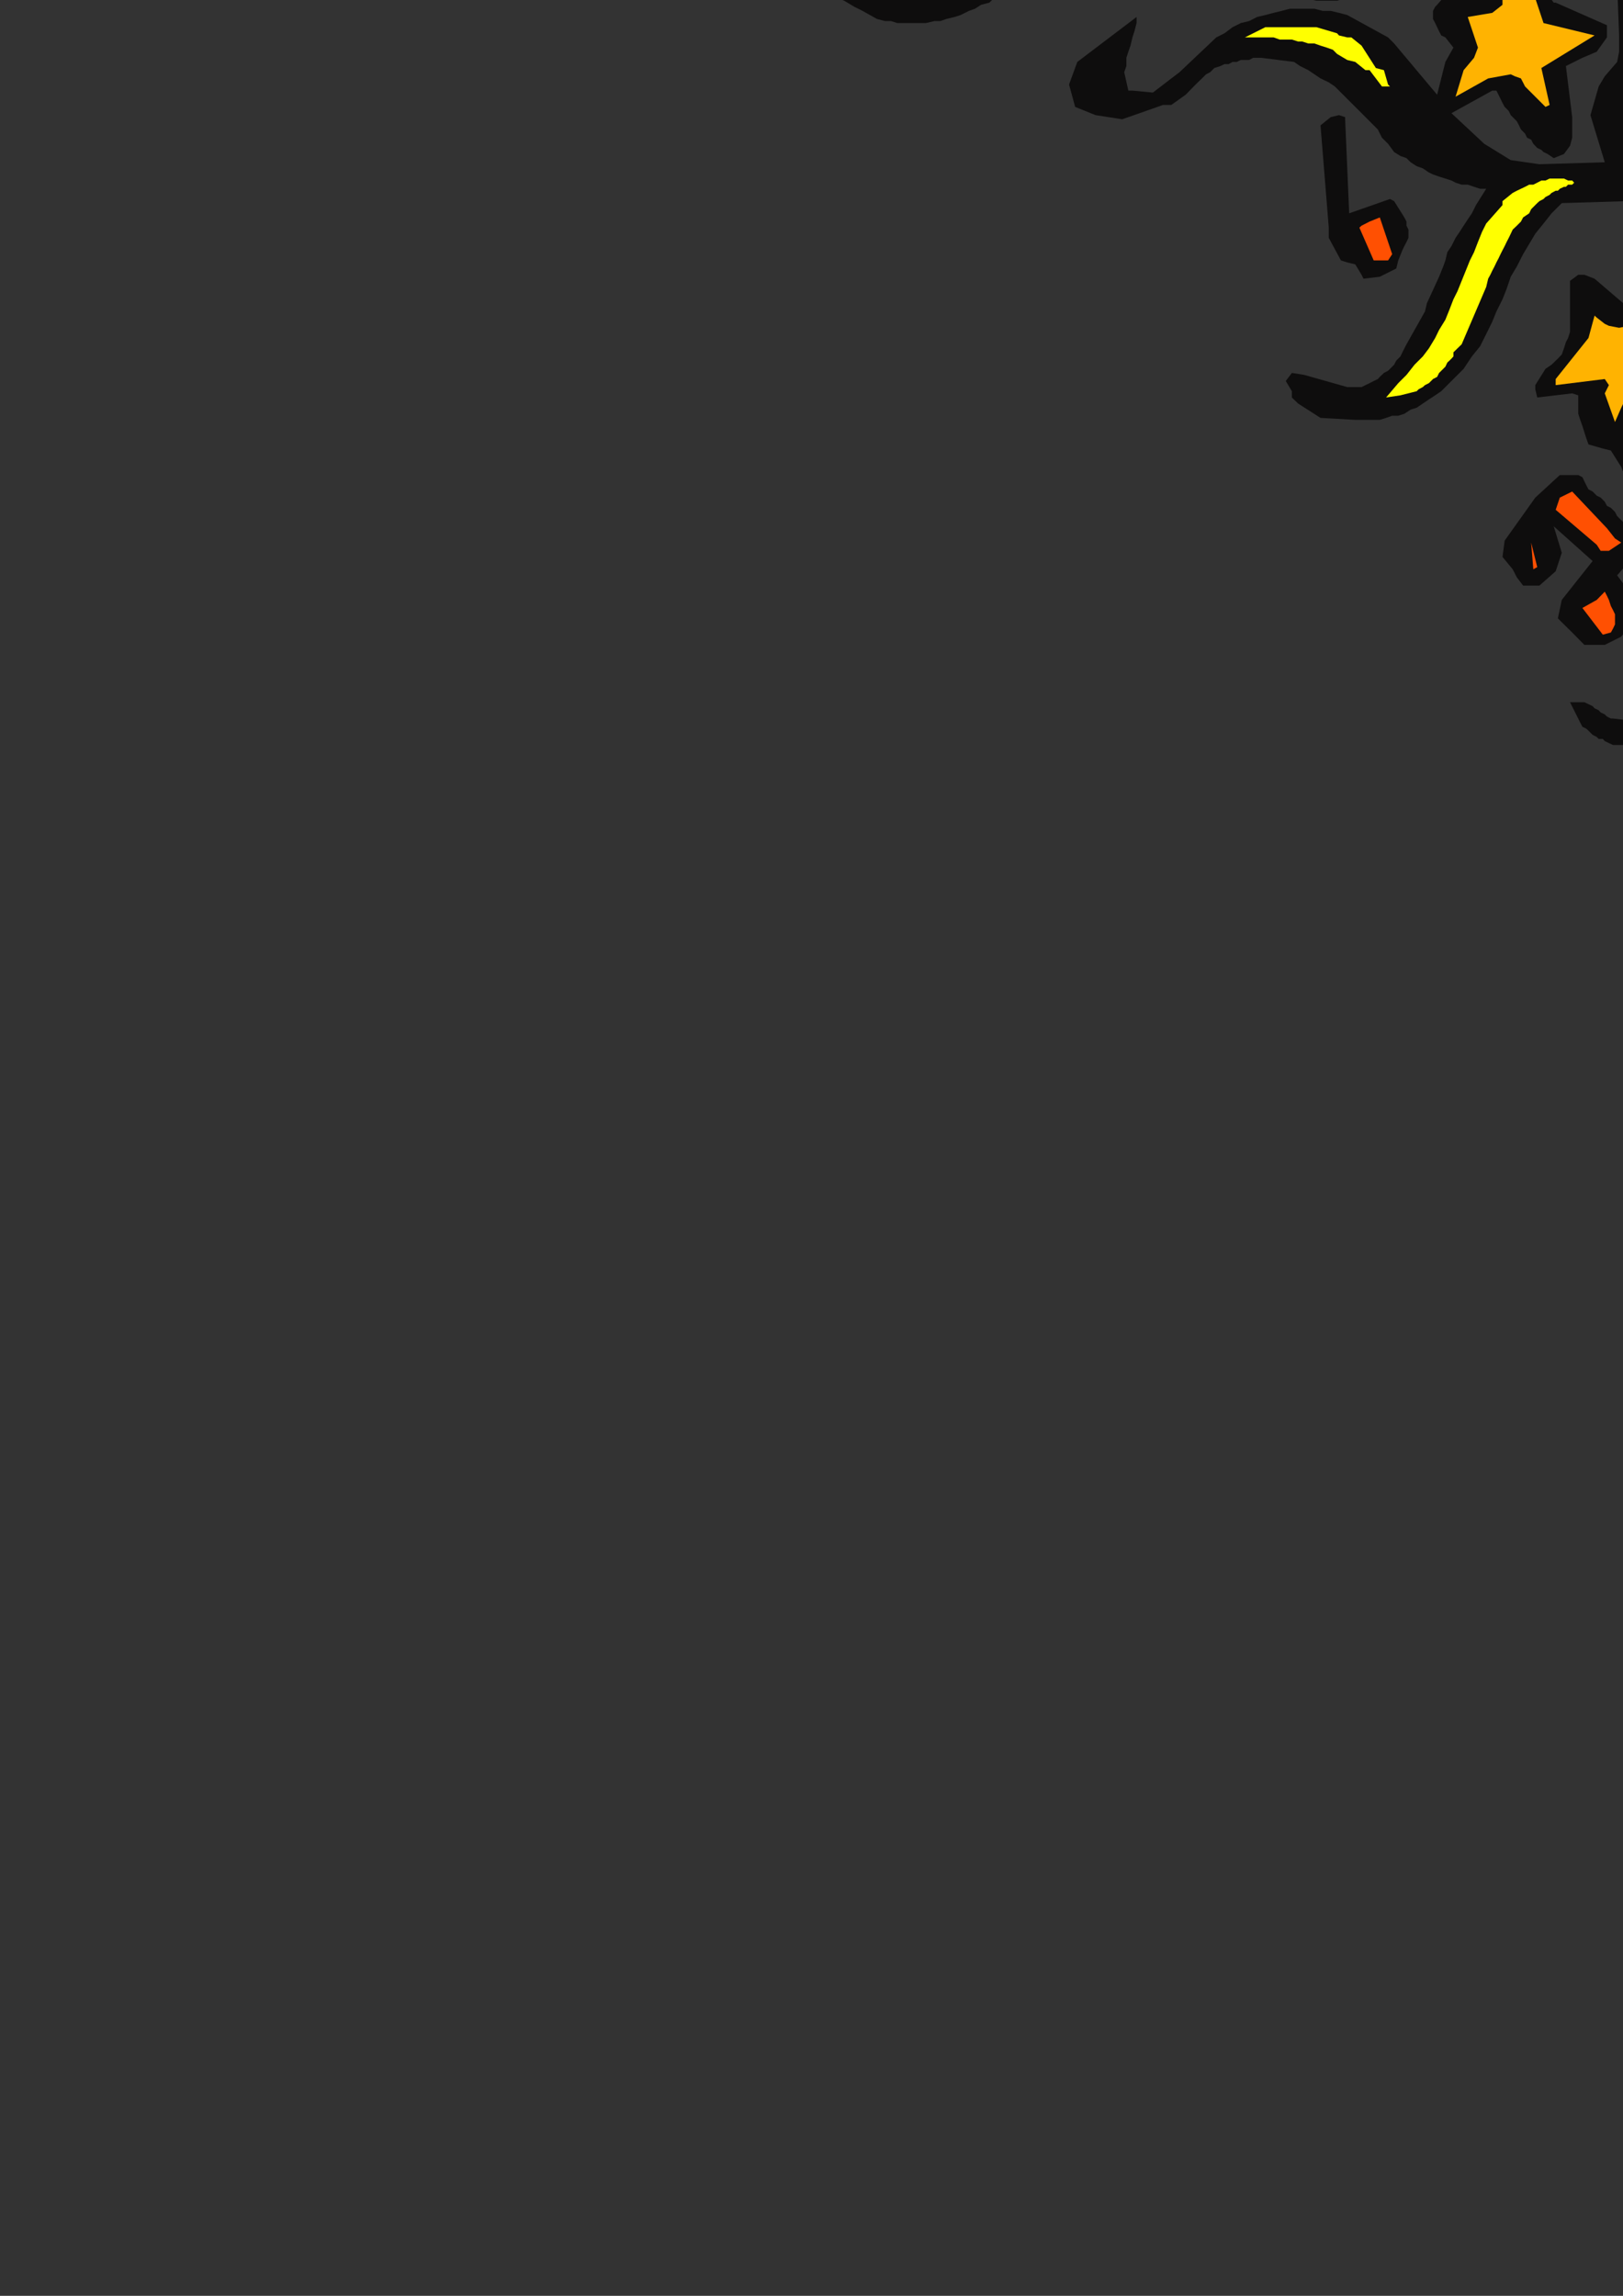 <?xml version="1.0" encoding="utf-8"?>
<!-- Created by UniConvertor 2.0rc4 (https://sk1project.net/) -->
<svg xmlns="http://www.w3.org/2000/svg" height="841.89pt" viewBox="0 0 595.276 841.89" width="595.276pt" version="1.1" xmlns:xlink="http://www.w3.org/1999/xlink" id="a4dac570-f60d-11ea-9846-dcc15c148e23">

<rect x="0" y="0" width="595.276" height="841.89" fill="#333333" stroke="none"/>

<g>
	<g>
		<path style="fill:#0e0d0d;" d="M 705.59,420.945 L 711.638,413.457 714.59,407.481 715.382,404.457 717.614,393.945 716.822,390.993 716.822,387.969 716.102,384.945 716.102,381.993 715.382,379.761 714.59,376.737 713.87,373.713 713.078,370.761 712.358,368.457 711.638,365.505 710.126,362.481 709.334,359.457 707.822,356.505 706.382,354.201 704.87,351.249 703.358,348.225 703.358,341.457 702.638,335.481 701.846,329.505 701.846,322.737 701.846,316.761 701.126,310.713 701.846,303.945 702.638,297.969 705.59,288.249 708.614,279.249 709.334,276.225 713.078,268.737 713.87,265.713 716.102,261.249 722.078,247.713 723.59,244.761 726.614,237.201 728.126,230.505 728.846,223.737 729.638,216.969 729.638,210.201 728.846,203.505 728.126,196.737 727.334,189.969 727.334,186.225 729.638,173.481 733.382,164.481 733.382,161.457 739.358,150.225 739.358,146.481 740.078,142.737 740.078,138.993 740.078,134.457 739.358,130.713 738.638,126.969 737.126,122.505 734.822,118.761 731.87,114.225 733.382,111.993 735.614,108.969 737.126,105.945 738.638,102.993 740.078,99.969 741.59,97.737 743.102,94.713 743.822,91.761 745.334,86.505 746.846,81.249 747.638,75.993 747.638,70.737 747.638,65.481 746.846,60.225 746.126,54.969 745.334,50.505 749.078,46.761 750.59,42.945 751.382,39.993 751.382,36.969 752.102,34.737 752.102,31.713 752.102,29.481 751.382,26.457 750.59,24.225 750.59,21.201 749.078,18.969 748.358,15.225 737.846,-2.775 734.102,-5.799 721.358,-15.519 711.638,-20.775 708.614,-22.287 701.846,-24.519 697.382,-26.031 698.822,-26.751 700.334,-26.751 701.846,-26.751 704.078,-26.751 705.59,-27.543 707.102,-27.543 708.614,-28.263 710.126,-28.263 711.638,-29.055 713.078,-29.775 714.59,-30.495 716.102,-31.287 717.614,-32.007 719.126,-33.519 720.638,-34.239 722.078,-35.751 723.59,-41.799 725.102,-45.543 722.078,-44.751 720.638,-41.799 715.382,-39.495 713.078,-40.287 689.822,-49.287 686.87,-50.799 684.638,-52.239 683.126,-53.751 680.822,-55.263 679.382,-56.775 677.87,-58.287 675.638,-59.799 674.126,-61.239 672.614,-62.751 670.382,-64.263 668.87,-65.775 667.358,-67.287 665.846,-68.799 664.334,-71.031 662.822,-72.543 662.102,-74.055 660.59,-75.495 659.87,-86.799 661.382,-90.543 662.102,-92.055 662.102,-93.495 677.078,-96.519 683.846,-97.239 685.358,-96.519 687.59,-92.775 691.334,-90.543 695.078,-89.751 699.614,-86.007 701.846,-83.775 713.078,-72.543 718.334,-68.007 722.078,-57.495 724.382,-53.751 724.382,-47.775 727.334,-49.287 728.846,-56.775 728.126,-57.495 728.126,-60.519 727.334,-64.263 725.822,-67.287 725.102,-70.239 723.59,-73.263 721.358,-76.287 719.126,-79.239 716.102,-82.263 713.87,-87.519 712.358,-89.031 710.846,-89.751 709.334,-91.263 707.102,-92.775 705.59,-93.495 704.078,-94.287 702.638,-95.799 701.126,-96.519 699.614,-97.239 698.102,-98.031 696.59,-98.751 695.078,-98.751 693.638,-99.543 691.334,-100.263 689.822,-100.263 688.382,-101.055 686.87,-101.055 685.358,-101.775 683.846,-101.775 682.334,-101.775 680.822,-101.775 679.382,-101.775 677.87,-101.775 676.358,-101.775 674.846,-101.775 672.614,-101.775 671.102,-101.775 669.59,-101.775 668.078,-101.055 666.638,-101.055 665.126,-101.055 663.614,-100.263 651.59,-93.495 650.87,-89.751 644.102,-82.263 641.078,-71.751 638.126,-68.799 616.382,-68.007 612.638,-65.775 613.358,-62.751 635.102,-59.799 632.078,-35.751 627.614,-39.495 608.102,-58.287 607.382,-62.031 607.382,-65.055 608.102,-67.287 609.614,-70.239 611.126,-73.263 612.638,-76.287 614.078,-78.519 615.59,-81.543 616.382,-84.495 618.614,-92.055 616.382,-97.239 615.59,-98.751 609.614,-100.263 609.614,-101.055 608.102,-97.239 594.638,-81.543 596.078,-92.775 591.614,-89.751 588.59,-81.543 588.59,-70.239 585.638,-74.775 584.846,-78.519 582.614,-96.519 584.846,-99.543 590.822,-104.007 591.614,-107.031 594.638,-112.287 594.638,-113.007 599.102,-114.519 599.822,-109.263 600.614,-104.799 602.846,-104.799 603.638,-102.495 605.078,-102.495 610.334,-103.287 605.078,-113.799 605.078,-116.751 603.638,-119.775 601.334,-119.775 599.822,-119.055 597.59,-121.287 599.822,-123.519 596.87,-124.239 592.334,-122.799 591.614,-121.287 590.822,-121.287 587.87,-116.751 588.59,-116.031 586.358,-115.239 585.638,-114.519 586.358,-110.775 584.846,-106.239 582.614,-101.775 572.822,-95.007 572.822,-92.055 572.822,-88.239 573.614,-85.287 574.334,-82.263 575.126,-79.239 575.126,-75.495 575.126,-72.543 573.614,-69.519 545.102,-67.287 538.334,-67.287 535.382,-66.495 526.382,-67.287 456.614,-76.287 450.638,-78.519 446.102,-83.055 447.614,-85.287 453.59,-89.031 459.638,-89.031 465.614,-90.543 473.102,-97.239 476.846,-102.495 478.358,-104.799 478.358,-107.031 477.638,-112.287 475.334,-119.775 474.614,-121.287 468.638,-128.775 454.382,-134.031 453.59,-134.751 450.638,-137.775 450.638,-140.007 452.87,-142.239 452.87,-145.263 450.638,-148.287 445.382,-148.287 443.87,-145.263 439.334,-143.751 439.334,-142.239 439.334,-137.775 439.334,-134.751 441.638,-130.287 449.846,-129.495 457.334,-127.263 458.846,-127.263 461.87,-125.031 464.102,-121.287 467.126,-116.031 467.846,-109.263 466.334,-106.239 459.638,-99.543 456.614,-98.751 459.638,-104.799 458.126,-105.519 450.638,-99.543 433.358,-94.287 431.846,-93.495 430.334,-93.495 428.822,-92.775 428.102,-91.263 426.59,-90.543 425.078,-89.751 423.638,-89.031 422.126,-87.519 420.614,-86.007 419.822,-85.287 418.382,-83.775 417.59,-82.263 416.078,-81.543 415.358,-80.031 414.638,-78.519 413.846,-77.007 413.126,-74.055 412.334,-71.031 412.334,-68.799 411.614,-65.775 411.614,-63.543 412.334,-60.519 413.126,-58.287 413.846,-55.263 385.334,-46.263 371.87,-38.775 360.638,-30.495 352.358,-24.519 332.126,-11.775 318.59,-12.495 317.87,-13.287 316.358,-14.007 314.126,-17.031 312.614,-26.031 320.102,-34.239 328.382,-35.751 330.614,-32.799 333.638,-24.519 335.87,-26.031 335.078,-35.751 332.126,-39.495 329.822,-41.007 325.358,-41.799 320.102,-41.799 307.358,-35.031 302.102,-27.543 299.87,-20.055 297.638,-15.519 299.078,-8.031 299.87,-5.007 302.102,-2.775 305.126,-1.263 305.846,-1.263 309.59,0.249 313.334,2.481 316.358,3.993 321.614,6.945 324.638,7.737 326.87,7.737 329.102,8.457 332.126,8.457 334.358,8.457 337.382,8.457 339.614,8.457 342.638,7.737 344.87,7.737 347.102,6.945 350.126,6.225 352.358,5.505 355.382,3.993 357.614,3.201 359.846,1.761 362.87,0.969 364.382,-0.543 365.822,-1.263 367.334,-2.775 369.638,-3.495 371.078,-5.007 372.59,-5.799 374.102,-7.239 375.614,-8.031 377.126,-9.543 379.358,-10.263 380.87,-11.775 382.382,-12.495 383.822,-14.007 385.334,-14.799 386.846,-15.519 388.358,-17.031 390.59,-17.751 392.102,-18.543 393.614,-20.055 395.126,-20.775 396.638,-21.495 398.078,-22.287 400.382,-23.007 401.822,-23.799 403.334,-24.519 404.846,-24.519 406.358,-25.239 407.87,-26.031 410.102,-26.031 411.614,-26.751 413.126,-26.751 414.638,-26.751 417.59,-27.543 426.59,-27.543 430.334,-28.263 450.638,-16.239 456.614,-12.495 461.078,-9.543 464.822,-6.519 468.638,-4.287 472.382,-2.775 475.334,-1.263 479.078,-0.543 482.822,0.249 486.638,0.249 490.382,0.249 493.334,-0.543 497.078,-1.263 500.822,-2.055 504.638,-3.495 508.382,-5.007 511.334,-6.519 515.078,-8.031 518.822,-9.543 522.638,-11.055 525.59,-13.287 529.334,-14.799 533.078,-17.031 536.822,-18.543 539.846,-20.055 543.59,-21.495 547.334,-23.007 551.078,-23.799 554.822,-24.519 557.846,-25.239 561.59,-25.239 565.334,-25.239 569.078,-24.519 572.822,-23.799 576.638,-23.007 591.614,-16.239 593.126,-11.775 593.126,-5.799 593.846,12.993 593.846,18.969 593.126,22.713 588.59,27.969 586.358,31.713 583.334,42.225 588.59,59.505 564.614,60.225 554.102,58.713 544.382,52.737 532.358,41.505 547.334,33.225 548.846,33.225 550.358,36.249 551.078,37.761 551.87,39.201 553.382,40.713 554.102,42.225 554.822,42.945 556.334,44.457 557.126,45.969 557.846,47.481 559.358,48.993 560.078,50.505 561.59,51.225 562.382,52.737 563.822,54.249 565.334,54.969 566.126,55.761 567.638,56.481 569.87,57.993 573.614,56.481 575.846,53.457 576.638,50.505 576.638,42.945 574.334,24.225 580.382,21.201 585.638,18.969 589.382,13.713 589.382,9.249 570.59,0.969 569.87,0.969 567.638,-2.055 563.102,-18.543 562.382,-18.543 560.87,-17.751 560.078,-17.031 558.638,-16.239 557.846,-16.239 556.334,-15.519 555.614,-14.799 554.102,-13.287 553.382,-12.495 551.87,-11.775 551.078,-11.055 550.358,-9.543 549.638,-8.751 548.846,-7.239 548.126,-6.519 547.334,-5.007 544.382,-2.775 536.102,-5.007 534.59,-6.519 531.638,-3.495 527.102,1.761 526.382,2.481 525.59,3.993 525.59,5.505 525.59,6.945 526.382,8.457 527.102,9.969 527.822,11.481 528.614,12.993 530.126,13.713 533.078,17.457 530.126,22.713 527.102,34.737 511.334,15.945 509.102,13.713 494.126,5.505 491.102,4.713 488.078,3.993 485.126,3.993 482.102,3.201 479.078,3.201 476.126,3.201 473.102,3.201 470.078,3.993 467.126,4.713 464.102,5.505 461.078,6.225 458.126,7.737 455.102,8.457 452.078,9.969 449.126,12.201 446.102,13.713 432.638,26.457 429.614,28.761 422.846,33.945 415.358,33.225 413.846,33.225 412.334,26.457 413.126,24.225 413.126,21.201 413.846,18.969 414.638,16.737 415.358,13.713 416.078,11.481 416.87,8.457 416.87,6.225 395.126,22.713 392.102,30.993 394.334,39.201 401.822,42.225 411.614,43.737 426.59,38.481 429.614,38.481 434.87,34.737 437.822,31.713 439.334,30.201 440.846,28.761 442.358,27.249 443.87,26.457 445.382,24.945 447.614,24.225 449.126,23.505 450.638,23.505 452.078,22.713 453.59,22.713 455.102,21.993 456.614,21.993 458.126,21.993 459.638,21.201 461.078,21.201 462.59,21.201 474.614,22.713 476.846,24.225 479.87,25.737 482.102,27.249 484.334,28.761 487.358,30.201 489.59,31.713 491.822,33.945 494.126,36.249 496.358,38.481 498.59,40.713 500.822,42.945 503.126,45.249 505.358,47.481 506.87,50.505 509.102,52.737 511.334,55.761 513.638,57.201 515.87,57.993 517.382,59.505 519.614,60.945 521.846,61.737 524.078,63.249 525.59,63.969 527.822,64.761 530.126,65.481 532.358,66.201 533.87,66.993 536.102,67.713 538.334,67.713 540.638,68.505 542.87,69.225 545.102,69.225 541.358,75.201 539.846,78.225 538.334,80.457 536.822,82.761 535.382,84.993 533.87,87.225 532.358,90.249 530.846,92.481 530.126,95.505 529.334,97.737 527.822,101.481 523.358,111.201 522.638,114.225 515.87,126.249 514.358,129.201 513.638,130.713 512.126,132.225 511.334,133.737 510.614,134.457 509.102,135.969 507.59,136.761 506.078,138.201 505.358,138.993 503.846,139.713 502.334,140.505 500.822,141.225 499.382,141.945 497.87,141.945 496.358,141.945 494.846,141.945 494.126,141.945 478.358,137.481 473.822,136.761 471.59,139.713 473.822,143.457 473.822,145.761 476.126,147.993 484.334,153.249 497.078,153.969 499.382,153.969 501.614,153.969 503.846,153.969 506.078,153.969 508.382,153.249 510.614,152.457 512.846,152.457 515.078,151.737 517.382,150.225 519.614,149.505 521.846,147.993 524.078,146.481 526.382,144.969 528.614,143.457 530.846,141.225 533.078,138.993 536.822,135.249 539.846,130.713 542.87,126.969 545.102,122.505 547.334,117.969 548.846,114.225 551.078,109.761 552.59,105.945 554.102,101.481 556.334,97.737 558.638,93.201 560.87,89.457 563.102,85.713 566.126,81.969 569.078,78.225 572.822,74.481 596.87,73.761 598.382,76.713 603.638,81.249 607.382,83.481 609.614,83.481 614.87,84.993 615.59,83.481 617.822,84.993 622.358,81.249 626.102,80.457 626.102,78.225 628.334,83.481 622.358,87.225 620.126,90.249 619.334,95.505 622.358,101.481 626.102,105.945 629.126,107.457 641.078,107.457 643.382,109.761 648.638,119.481 649.358,123.945 638.126,129.201 637.334,132.225 638.126,136.761 626.102,139.713 620.846,133.737 615.59,129.201 614.078,129.201 612.638,129.201 615.59,120.201 619.334,108.249 622.358,105.225 620.846,105.225 619.334,105.225 617.822,105.225 616.382,105.225 615.59,105.225 614.078,105.945 612.638,105.945 611.126,106.737 609.614,107.457 608.102,108.249 607.382,108.969 605.87,109.761 604.358,110.481 602.846,111.201 601.334,111.993 600.614,112.713 595.358,111.201 584.846,102.201 581.102,100.761 578.87,100.761 575.846,102.993 575.846,105.225 575.846,107.457 575.846,109.761 575.846,111.993 575.846,113.505 575.846,115.737 575.846,117.969 575.846,119.481 575.846,121.713 575.126,123.945 574.334,125.457 573.614,127.761 572.822,129.993 571.382,131.505 569.078,133.737 566.846,135.249 563.102,141.225 563.102,142.737 563.822,145.761 576.638,144.249 578.87,144.969 578.87,147.201 578.87,149.505 578.87,151.737 579.59,153.969 580.382,156.201 581.102,158.505 581.822,160.737 582.614,162.969 587.87,164.481 590.822,165.201 594.638,171.249 596.078,174.993 598.382,178.737 600.614,182.481 603.638,186.225 605.87,189.969 608.102,193.713 611.126,197.457 613.358,201.201 615.59,204.945 617.102,208.761 619.334,212.505 620.846,216.249 621.638,219.993 623.078,223.737 623.078,227.481 623.078,231.225 622.358,242.457 620.846,247.713 617.822,251.457 617.102,252.969 616.382,254.481 614.87,255.201 614.078,256.713 612.638,257.505 611.846,258.945 610.334,259.737 608.822,260.457 608.102,261.969 606.59,262.761 605.078,262.761 603.638,263.481 602.126,264.201 600.614,264.201 599.102,264.201 597.59,264.201 591.614,263.481 590.822,263.481 589.382,262.761 588.59,261.969 587.078,261.249 586.358,260.457 584.846,259.737 584.126,258.945 582.614,258.225 581.102,257.505 575.846,257.505 579.59,264.993 580.382,266.505 581.822,267.225 582.614,267.945 584.126,269.457 585.638,270.249 586.358,270.969 587.87,270.969 588.59,271.761 591.614,273.201 593.846,273.201 595.358,273.201 596.87,273.993 598.382,273.993 600.614,273.993 602.126,273.993 603.638,273.201 605.078,273.201 607.382,272.481 608.822,272.481 610.334,271.761 612.638,270.969 614.078,270.249 615.59,268.737 617.102,267.945 619.334,266.505 625.382,262.761 627.614,258.225 632.87,252.249 638.126,240.225 642.59,223.737 653.102,241.737 662.102,248.505 671.822,258.945 674.126,261.969 680.102,268.737 680.102,270.249 680.822,282.993 680.822,285.945 678.59,290.481 678.59,294.225 677.87,300.201 677.078,309.993 678.59,320.505 678.59,320.505 680.822,327.993 686.87,345.201 694.358,361.761 701.846,390.993 700.334,397.761 699.614,398.481 693.638,402.225 692.126,401.505 690.614,400.713 689.822,399.201 688.382,397.761 687.59,396.969 686.078,395.457 685.358,393.945 684.638,392.505 680.822,388.761 674.846,394.737 674.846,395.457 678.59,416.481 683.846,417.201 684.638,410.505 684.638,408.993 686.87,408.201 687.59,408.201 689.102,408.201 689.822,408.201 691.334,408.201 692.846,407.481 693.638,407.481 695.078,406.761 696.59,406.761 697.382,405.969 698.822,405.249 699.614,404.457 701.126,403.737 701.846,402.225 703.358,401.505 704.078,399.993 705.59,398.481 707.822,394.737 708.614,400.713 708.614,407.481 707.102,413.457 704.87,417.201 705.59,420.945 Z" />
		<path style="fill:#ffff00;" d="M 690.614,294.945 L 690.614,294.225 691.334,291.201 692.846,288.249 701.846,266.505 702.638,263.481 708.614,255.993 708.614,254.481 711.638,250.737 711.638,247.713 712.358,245.481 713.078,242.457 713.87,240.225 714.59,237.201 715.382,234.249 715.382,231.225 715.382,228.993 715.382,225.969 715.382,198.249 715.382,192.201 715.382,188.457 717.614,178.737 724.382,163.761 725.102,160.737 728.126,154.761 728.846,144.969 728.846,141.225 725.822,122.505 716.822,129.201 717.614,132.225 717.614,135.969 717.614,138.993 716.822,142.737 716.822,145.761 716.102,149.505 714.59,152.457 713.87,156.201 711.638,159.225 710.846,162.969 709.334,166.713 709.334,169.737 709.334,173.481 709.334,176.505 710.126,180.249 710.126,183.993 710.846,186.945 711.638,190.761 712.358,193.713 712.358,197.457 712.358,200.481 712.358,204.225 711.638,207.249 710.126,210.993 708.614,213.225 707.822,215.457 706.382,218.481 705.59,220.713 704.078,222.945 703.358,225.249 701.846,227.481 701.126,230.505 700.334,232.737 699.614,234.969 698.822,237.201 698.102,239.505 697.382,242.457 697.382,244.761 696.59,246.993 696.59,249.225 694.358,271.761 693.638,276.945 690.614,294.945 Z" />
		<path style="fill:#ffffff;" d="M 686.078,242.457 L 688.382,236.481 690.614,233.457 696.59,222.945 699.614,220.713 701.126,217.761 702.638,216.249 701.846,211.713 702.638,210.201 696.59,179.457 700.334,165.201 701.126,162.249 702.638,158.505 704.87,155.481 706.382,151.737 707.102,148.713 707.822,145.761 708.614,141.945 708.614,138.993 708.614,135.249 706.382,135.969 704.87,135.969 703.358,136.761 701.126,136.761 699.614,137.481 698.102,137.481 696.59,138.201 695.078,138.201 693.638,138.201 691.334,138.993 689.822,138.993 688.382,138.993 686.87,138.993 685.358,139.713 683.846,139.713 681.614,139.713 676.358,139.713 675.638,139.713 674.126,140.505 673.334,140.505 672.614,141.945 671.102,143.457 670.382,144.969 668.87,146.481 666.638,147.993 668.078,152.457 668.87,153.249 670.382,154.761 671.822,155.481 672.614,156.993 674.126,158.505 674.846,159.945 675.638,161.457 676.358,162.249 677.078,163.761 678.59,165.201 678.59,166.713 679.382,168.225 680.102,169.737 680.102,171.249 680.102,172.761 680.822,174.201 680.822,177.945 680.822,182.481 679.382,186.225 678.59,187.737 677.87,190.761 669.59,204.945 667.358,217.761 671.102,229.713 686.078,242.457 Z" />
		<path style="fill:#ffff00;" d="M 665.846,237.201 L 660.59,220.713 662.102,218.481 659.87,214.737 659.87,211.713 660.59,208.761 666.638,199.761 668.078,196.737 668.87,194.505 674.126,189.249 675.638,176.505 660.59,152.457 659.078,156.201 659.078,159.945 662.102,174.201 650.87,199.761 650.078,203.505 650.078,207.249 650.078,210.201 650.078,213.945 650.87,216.969 651.59,220.713 653.102,223.737 655.334,227.481 665.846,237.201 Z" />
		<path style="fill:#0e0d0d;" d="M 588.59,236.481 L 594.638,233.457 596.87,230.505 597.59,228.201 597.59,216.969 593.126,210.993 598.382,204.945 600.614,201.201 600.614,199.761 599.102,196.737 598.382,195.945 598.382,195.225 597.59,193.713 596.87,192.993 595.358,191.481 594.638,190.761 593.126,189.249 592.334,187.737 590.822,186.225 589.382,185.505 588.59,183.993 587.078,182.481 585.638,181.761 584.126,180.249 582.614,179.457 581.822,177.945 580.382,174.993 578.87,174.201 572.102,174.201 563.102,182.481 551.87,198.249 551.078,204.225 554.822,208.761 556.334,211.713 558.638,214.737 564.614,214.737 570.59,209.481 572.822,202.713 569.87,192.993 584.126,205.737 572.822,219.993 571.382,226.761 576.638,231.945 581.102,236.481 583.334,236.481 588.59,236.481 Z" />
		<path style="fill:#ffff00;" d="M 632.87,232.737 L 634.382,226.761 635.102,220.713 635.822,213.945 635.822,207.969 635.102,201.993 633.59,195.945 631.358,189.969 629.126,183.993 626.102,180.249 623.87,174.993 611.126,162.969 609.614,159.945 610.334,153.969 611.126,153.249 611.846,150.225 606.59,150.225 605.078,152.457 603.638,154.761 602.846,156.201 602.126,158.505 602.126,159.945 602.126,162.249 602.846,163.761 602.846,165.993 603.638,167.505 604.358,169.737 605.078,171.249 605.87,173.481 607.382,174.993 608.102,177.225 608.822,178.737 609.614,180.969 611.126,181.761 612.638,183.201 614.078,184.713 615.59,186.225 616.382,186.945 617.822,188.457 618.614,189.969 619.334,191.481 620.126,192.201 620.846,193.713 622.358,195.225 623.078,195.945 623.87,197.457 624.59,198.969 625.382,199.761 626.102,201.201 626.822,204.945 628.334,208.761 629.126,213.225 630.638,216.969 630.638,220.713 631.358,224.457 631.358,228.201 632.078,231.945 632.87,232.737 Z" />
		<path style="fill:#ff5002;" d="M 590.822,231.945 L 591.614,230.505 592.334,228.993 592.334,227.481 592.334,225.249 591.614,223.737 590.822,222.225 590.102,219.993 589.382,218.481 588.59,216.969 585.638,219.993 580.382,222.945 587.87,232.737 590.822,231.945 Z" />
		<path style="fill:#ff5002;" d="M 563.822,207.969 L 561.59,198.969 562.382,208.761 563.822,207.969 Z" />
		<path style="fill:#ffffff;" d="M 642.59,202.713 L 643.382,201.993 645.614,198.969 646.334,196.737 647.846,194.505 648.638,192.993 650.078,189.969 650.87,186.945 651.59,184.713 651.59,182.481 651.59,180.249 651.59,177.945 651.59,175.713 650.87,173.481 650.078,171.249 647.126,171.249 645.614,171.249 644.102,171.249 642.59,171.249 641.078,171.249 640.358,171.249 638.846,171.249 637.334,171.249 635.822,171.249 630.638,162.969 629.126,162.249 629.126,161.457 626.102,155.481 623.87,153.969 623.87,148.713 618.614,148.713 616.382,150.225 616.382,155.481 617.822,158.505 620.126,161.457 621.638,164.481 623.87,167.505 625.382,170.457 627.614,173.481 629.126,176.505 631.358,179.457 632.87,182.481 634.382,185.505 635.822,188.457 637.334,191.481 638.846,194.505 639.638,196.737 640.358,199.761 641.078,202.713 642.59,202.713 Z" />
		<path style="fill:#ff5002;" d="M 590.102,201.993 L 594.638,198.969 592.334,197.457 589.382,193.713 576.638,180.249 572.102,182.481 570.59,186.945 585.638,199.761 587.078,201.993 590.102,201.993 Z" />
		<path style="fill:#ffffff;" d="M 644.102,165.201 L 646.334,153.249 647.126,150.945 641.87,144.249 638.126,145.761 637.334,147.201 635.102,157.713 635.822,161.457 644.102,165.201 Z" />
		<path style="fill:#ffb301;" d="M 592.334,154.761 L 594.638,149.505 595.358,147.993 595.358,146.481 603.638,141.945 614.87,144.249 609.614,138.201 607.382,132.945 605.87,126.969 606.59,123.945 609.614,111.993 597.59,119.481 593.846,120.201 590.102,119.481 588.59,118.761 585.638,116.457 584.846,115.737 582.614,123.945 570.59,138.993 570.59,141.225 588.59,138.993 590.102,141.225 588.59,144.249 592.334,154.761 Z" />
		<path style="fill:#ffff00;" d="M 661.382,146.481 L 662.102,146.481 667.358,143.457 665.846,138.201 663.614,135.249 667.358,135.249 665.846,132.945 662.102,131.505 657.638,130.713 654.614,129.201 650.078,129.201 655.334,145.761 661.382,146.481 Z" />
		<path style="fill:#ffff00;" d="M 513.638,144.969 L 519.614,143.457 520.334,142.737 521.846,141.945 522.638,141.225 524.078,140.505 524.87,139.713 525.59,138.993 527.102,138.201 527.822,136.761 528.614,135.969 529.334,135.249 530.126,134.457 530.846,132.945 531.638,132.225 532.358,131.505 533.078,130.713 533.078,129.201 536.102,126.249 545.102,105.225 545.822,102.201 546.614,100.761 547.334,99.249 548.126,97.737 548.846,96.225 549.638,94.713 550.358,93.201 551.078,91.761 551.87,90.249 552.59,88.737 553.382,87.225 554.102,85.713 554.822,84.201 556.334,82.761 557.846,81.249 558.638,79.737 560.87,78.225 561.59,76.713 563.102,75.201 563.822,74.481 564.614,73.761 566.126,72.969 566.846,72.249 568.358,71.457 569.078,70.737 570.59,69.945 571.382,69.945 572.102,69.225 573.614,68.505 574.334,68.505 575.126,67.713 576.638,67.713 577.358,66.993 576.638,66.201 575.126,66.201 573.614,65.481 572.822,65.481 571.382,65.481 569.87,65.481 568.358,65.481 566.846,66.201 565.334,66.201 563.822,66.993 562.382,67.713 560.87,67.713 559.358,68.505 557.846,69.225 556.334,69.945 554.822,70.737 551.078,73.761 551.078,75.201 545.102,81.969 543.59,84.993 542.078,88.737 540.638,92.481 539.126,95.505 537.614,99.249 536.102,102.993 534.59,106.737 533.078,109.761 531.638,113.505 530.126,117.249 527.822,120.993 526.382,123.945 524.078,127.761 521.846,130.713 518.822,133.737 515.87,137.481 512.846,140.505 508.382,145.761 513.638,144.969 Z" />
		<path style="fill:#ffffff;" d="M 624.59,144.249 L 622.358,144.249 624.59,144.249 Z" />
		<path style="fill:#ff7f02;" d="M 678.59,133.737 L 680.822,133.737 683.126,132.945 685.358,132.945 687.59,132.225 689.822,131.505 692.126,130.713 694.358,129.201 696.59,128.481 699.614,126.969 701.846,125.457 704.078,123.945 706.382,122.505 708.614,120.993 710.846,118.761 713.078,116.457 715.382,114.225 722.078,105.225 724.382,100.761 730.358,89.457 733.382,78.945 733.382,75.993 733.382,70.737 733.382,65.481 733.382,55.761 730.358,52.737 731.078,48.993 730.358,46.761 721.358,45.249 693.638,45.969 691.334,46.761 689.102,48.201 687.59,48.993 685.358,50.505 683.846,51.945 682.334,53.457 680.102,54.969 678.59,56.481 677.078,57.993 675.638,60.225 674.126,61.737 672.614,63.249 671.102,65.481 669.59,66.993 668.078,69.225 666.638,71.457 662.102,79.737 659.87,82.761 659.078,86.505 659.078,90.249 658.358,93.201 658.358,96.945 658.358,100.761 658.358,104.505 659.078,108.249 659.87,111.201 662.102,117.249 662.102,120.201 662.102,123.945 662.822,121.713 662.822,124.737 667.358,126.969 667.358,129.993 671.822,131.505 674.846,132.225 678.59,133.737 Z" />
		<path style="fill:#0e0d0d;" d="M 662.102,133.737 L 662.102,132.945 662.102,132.945 661.382,132.945 660.59,132.945 660.59,132.945 659.87,132.945 659.87,133.737 659.87,134.457 662.102,133.737 Z" />
		<path style="fill:#0e0d0d;" d="M 506.078,101.481 L 512.126,98.457 512.846,95.505 514.358,91.761 515.078,90.249 515.87,88.737 516.59,87.225 516.59,85.713 516.59,84.201 515.87,82.761 515.87,81.249 515.078,79.737 511.334,73.761 509.822,72.969 494.846,78.225 493.334,42.945 491.102,42.225 488.078,42.945 484.334,45.969 487.358,83.481 487.358,87.225 491.822,95.505 494.126,96.225 497.078,96.945 499.382,100.761 500.102,102.201 506.078,101.481 Z" />
		<path style="fill:#ffffff;" d="M 640.358,100.761 L 641.078,96.225 638.126,93.201 636.614,93.201 634.382,90.249 632.87,90.249 632.078,89.457 629.126,90.249 629.126,93.201 634.382,99.249 635.822,99.969 640.358,100.761 Z" />
		<path style="fill:#ff5002;" d="M 509.102,95.505 L 510.614,93.201 506.078,79.737 502.334,81.249 499.382,82.761 498.59,83.481 503.846,95.505 509.102,95.505 Z" />
		<path style="fill:#0e0d0d;" d="M 717.614,88.737 L 721.358,86.505 723.59,83.481 725.102,80.457 725.822,77.505 726.614,73.761 727.334,70.737 727.334,66.993 727.334,63.969 726.614,60.945 725.822,57.201 724.382,55.761 718.334,59.505 717.614,60.945 715.382,63.969 713.87,68.505 704.87,78.225 707.822,83.481 710.126,85.713 712.358,87.225 715.382,87.225 717.614,88.737 Z" />
		<path style="fill:#ffff00;" d="M 641.078,83.481 L 644.822,74.481 637.334,74.481 639.638,84.201 641.078,83.481 Z" />
		<path style="fill:#ffffff;" d="M 719.846,81.249 L 720.638,76.713 720.638,71.457 720.638,68.505 715.382,72.249 714.59,73.761 719.846,81.249 Z" />
		<path style="fill:#a2b4fc;" d="M 628.334,73.761 L 632.87,69.945 628.334,50.505 619.334,50.505 602.126,47.481 597.59,46.761 599.822,54.249 600.614,55.761 601.334,57.201 602.126,58.713 603.638,60.225 604.358,61.737 605.87,63.249 607.382,63.969 608.102,65.481 609.614,66.993 611.126,67.713 612.638,68.505 614.078,69.945 614.87,70.737 616.382,70.737 617.822,71.457 619.334,71.457 628.334,73.761 Z" />
		<path style="fill:#ffb2b1;" d="M 651.59,64.761 L 667.358,48.993 668.87,47.481 669.59,46.761 671.102,45.249 672.614,44.457 673.334,43.737 674.846,42.945 675.638,42.225 677.078,41.505 678.59,40.713 679.382,39.993 680.822,39.201 682.334,38.481 683.126,37.761 684.638,36.969 686.078,36.969 687.59,36.249 698.102,33.945 696.59,29.481 704.078,15.225 707.822,10.761 714.59,3.993 718.334,3.993 720.638,6.945 721.358,9.969 721.358,12.201 721.358,14.505 721.358,17.457 721.358,19.761 720.638,21.993 719.846,24.945 719.126,27.249 718.334,31.713 717.614,33.945 729.638,36.969 734.102,38.481 734.822,33.225 734.102,29.481 733.382,24.945 732.59,21.201 731.078,17.457 729.638,12.993 728.126,9.249 725.822,5.505 723.59,1.761 722.87,-1.263 715.382,-10.263 708.614,-13.287 707.102,-14.007 704.87,-14.799 701.126,-16.239 696.59,-17.031 695.87,-17.751 691.334,-17.751 675.638,-17.751 671.822,-16.239 670.382,-15.519 668.87,-14.799 667.358,-14.007 665.846,-13.287 664.334,-12.495 663.614,-11.055 662.102,-10.263 661.382,-8.751 659.87,-8.031 658.358,-6.519 657.638,-5.007 656.846,-4.287 655.334,-2.775 654.614,-1.263 653.102,0.249 652.382,1.761 651.59,3.993 649.358,6.225 644.102,18.969 643.382,21.201 642.59,24.225 641.87,27.249 641.078,30.201 641.078,32.505 641.078,35.457 641.078,38.481 641.078,40.713 641.078,44.457 641.078,47.481 641.87,50.505 642.59,53.457 643.382,56.481 644.822,58.713 647.126,61.737 649.358,64.761 651.59,64.761 Z" />
		<path style="fill:#a4fd4f;" d="M 625.382,39.993 L 626.822,28.761 627.614,25.737 629.126,21.201 630.638,15.945 635.822,5.505 637.334,3.201 641.078,-2.055 642.59,-5.007 643.382,-6.519 635.822,-14.007 634.382,-17.031 614.078,-32.007 605.078,-39.495 605.87,-7.239 605.078,6.945 605.078,34.737 606.59,34.737 607.382,35.457 608.822,36.249 610.334,36.249 611.126,36.969 612.638,37.761 613.358,37.761 614.87,38.481 615.59,38.481 617.102,39.201 617.822,39.201 619.334,39.201 620.126,39.201 621.638,39.993 622.358,39.993 623.87,39.993 625.382,39.993 Z" />
		<path style="fill:#ffb301;" d="M 568.358,38.481 L 565.334,24.945 584.846,12.993 566.126,8.457 558.638,-14.007 551.078,-1.263 551.078,1.761 547.334,4.713 538.334,6.225 542.078,17.457 540.638,21.201 536.822,25.737 533.87,35.457 545.822,28.761 554.102,27.249 555.614,27.969 557.846,28.761 559.358,31.713 566.846,39.201 568.358,38.481 Z" />
		<path style="fill:#ffff00;" d="M 509.822,31.713 L 509.102,30.993 507.59,25.737 504.638,24.945 499.382,16.737 495.638,13.713 494.126,13.713 491.102,12.993 490.382,12.201 482.822,9.969 464.102,9.969 456.614,13.713 458.846,13.713 461.078,13.713 463.382,13.713 464.822,13.713 467.126,13.713 469.358,14.505 471.59,14.505 473.822,14.505 476.126,15.225 477.638,15.225 479.87,15.945 482.102,15.945 484.334,16.737 486.638,17.457 488.87,18.249 490.382,19.761 494.126,21.993 497.078,22.713 500.822,25.737 502.334,25.737 506.87,31.713 509.822,31.713 Z" />
		<path style="fill:#ffffff;" d="M 716.102,27.969 L 713.87,13.713 710.846,15.225 707.822,19.761 707.102,24.945 710.126,25.737 713.078,27.969 716.102,27.969 Z" />
		<path style="fill:#ffff00;" d="M 344.87,-0.543 L 365.822,-8.031 368.126,-9.543 370.358,-11.775 372.59,-13.287 375.614,-14.799 377.846,-16.239 380.078,-18.543 382.382,-20.055 384.614,-21.495 387.638,-22.287 389.87,-23.799 392.102,-25.239 394.334,-26.031 396.638,-27.543 399.59,-28.263 401.822,-29.055 404.126,-30.495 406.358,-31.287 409.382,-32.007 411.614,-32.799 413.846,-32.799 416.078,-33.519 419.102,-34.239 421.334,-34.239 423.638,-34.239 425.87,-34.239 428.102,-34.239 431.126,-34.239 433.358,-34.239 435.59,-34.239 437.822,-34.239 440.846,-33.519 443.078,-32.799 455.102,-28.263 451.358,-33.519 449.126,-38.055 447.614,-38.055 445.382,-39.495 440.846,-43.239 437.822,-44.751 421.334,-47.775 408.59,-47.775 407.078,-47.775 404.846,-47.775 403.334,-47.055 401.822,-46.263 399.59,-45.543 398.078,-44.751 396.638,-44.031 395.126,-43.239 392.822,-42.519 391.382,-41.799 389.87,-41.007 388.358,-39.495 386.846,-38.775 384.614,-37.263 383.102,-36.543 381.59,-35.751 369.638,-28.263 366.614,-26.031 364.382,-23.799 360.638,-20.055 329.822,-0.543 344.87,-0.543 Z" />
		<path style="fill:#ffff00;" d="M 504.638,-9.543 L 545.822,-29.055 548.126,-29.055 550.358,-29.775 552.59,-29.775 554.822,-29.775 557.126,-29.775 559.358,-30.495 561.59,-30.495 563.822,-30.495 566.126,-30.495 568.358,-30.495 570.59,-29.775 572.822,-29.775 575.126,-29.775 577.358,-29.055 579.59,-29.055 581.822,-28.263 588.59,-25.239 592.334,-24.519 590.822,-29.055 576.638,-32.007 575.126,-32.007 573.614,-32.007 572.102,-32.007 570.59,-32.799 569.078,-32.799 567.638,-32.799 566.126,-33.519 564.614,-33.519 562.382,-33.519 560.87,-34.239 559.358,-34.239 557.846,-35.031 556.334,-35.031 554.822,-35.031 553.382,-35.031 551.87,-35.751 550.358,-35.751 548.846,-35.751 547.334,-35.751 545.822,-35.751 544.382,-35.031 542.078,-35.031 540.638,-35.031 539.126,-34.239 537.614,-34.239 536.102,-33.519 534.59,-32.799 533.078,-32.007 531.638,-31.287 530.126,-30.495 528.614,-29.055 527.102,-28.263 513.638,-17.031 502.334,-11.055 504.638,-9.543 Z" />
		<path style="fill:#ffffff;" d="M 497.87,-14.799 L 533.078,-35.751 527.822,-38.055 522.638,-34.239 521.126,-34.239 518.102,-36.543 507.59,-41.007 506.078,-41.799 497.87,-41.799 494.846,-41.007 491.822,-41.799 485.846,-40.287 482.822,-41.799 474.614,-40.287 472.382,-41.799 455.822,-44.751 456.614,-43.239 458.126,-41.007 459.638,-40.287 460.358,-38.775 461.87,-37.263 463.382,-35.751 464.102,-34.239 465.614,-33.519 467.126,-32.007 467.846,-30.495 469.358,-29.055 470.87,-27.543 472.382,-26.031 473.102,-24.519 474.614,-23.007 476.126,-21.495 477.638,-20.775 479.078,-20.055 479.87,-19.263 481.382,-18.543 482.822,-17.751 484.334,-17.031 485.126,-17.031 486.638,-16.239 488.078,-15.519 488.87,-15.519 490.382,-14.799 491.822,-14.799 493.334,-14.799 494.126,-14.007 495.638,-14.007 497.078,-14.007 497.87,-14.799 Z" />
		<path style="fill:#ffff00;" d="M 653.102,-17.031 L 654.614,-17.031 660.59,-20.775 682.334,-31.287 676.358,-35.751 668.87,-40.287 668.078,-41.799 667.358,-42.519 666.638,-43.239 665.126,-44.031 664.334,-44.031 663.614,-44.751 662.102,-46.263 661.382,-47.775 657.638,-50.007 656.126,-52.239 654.614,-54.543 650.87,-61.239 645.614,-62.751 644.822,-59.007 644.102,-55.263 644.102,-51.519 643.382,-47.775 642.59,-44.031 641.87,-40.287 640.358,-36.543 638.126,-32.799 637.334,-30.495 647.126,-18.543 653.102,-17.031 Z" />
		<path style="fill:#ffffff;" d="M 695.078,-27.543 L 688.382,-29.055 695.078,-27.543 Z" />
		<path style="fill:#ffffff;" d="M 706.382,-32.799 L 711.638,-33.519 702.638,-35.031 692.846,-36.543 684.638,-40.287 694.358,-34.239 706.382,-32.799 Z" />
		<path style="fill:#00ff00;" d="M 589.382,-41.007 L 591.614,-41.799 591.614,-47.775 584.126,-56.055 579.59,-65.055 561.59,-61.239 560.87,-60.519 556.334,-59.799 569.87,-46.263 569.078,-41.799 582.614,-41.007 587.078,-41.007 589.382,-41.007 Z" />
		<path style="fill:#ffffff;" d="M 680.822,-41.799 L 678.59,-42.519 680.822,-41.799 Z" />
		<path style="fill:#a2b4fc;" d="M 548.846,-42.519 L 550.358,-42.519 545.102,-50.799 545.102,-56.775 544.382,-59.799 521.846,-58.287 523.358,-53.751 528.614,-49.287 532.358,-43.239 548.846,-42.519 Z" />
		<path style="fill:#00ff00;" d="M 504.638,-47.775 L 504.638,-53.751 506.87,-59.799 495.638,-59.799 477.638,-59.799 485.126,-50.007 496.358,-47.775 498.59,-47.775 504.638,-47.775 Z" />
		<path style="fill:#0e0d0d;" d="M 371.078,-48.495 L 379.358,-51.519 380.078,-53.031 388.358,-55.263 390.59,-60.519 392.102,-64.263 392.102,-67.287 388.358,-77.007 385.334,-78.519 376.334,-79.239 368.126,-73.263 365.102,-71.751 359.846,-78.519 337.382,-105.519 332.846,-106.239 329.822,-103.287 329.822,-86.799 328.382,-82.263 327.59,-78.519 326.87,-70.239 336.59,-59.007 345.59,-56.775 348.614,-59.799 351.638,-62.031 348.614,-68.007 345.59,-69.519 338.822,-72.543 338.102,-73.263 334.358,-78.519 334.358,-83.775 336.59,-90.543 352.358,-69.519 362.078,-59.799 363.59,-58.287 364.382,-53.751 368.846,-48.495 371.078,-48.495 Z" />
		<path style="fill:#a2b4fc;" d="M 465.614,-53.751 L 469.358,-59.799 467.846,-62.751 447.614,-64.263 443.87,-64.263 444.59,-56.775 465.614,-53.751 Z" />
		<path style="fill:#ff5002;" d="M 383.822,-58.287 L 387.638,-61.239 387.638,-62.751 382.382,-73.263 380.078,-74.055 379.358,-75.495 377.126,-75.495 371.87,-71.751 371.078,-64.263 373.382,-59.799 377.846,-58.287 381.59,-58.287 383.822,-58.287 Z" />
		<path style="fill:#00ff00;" d="M 434.078,-61.239 L 435.59,-65.055 436.382,-66.495 434.87,-68.799 431.846,-71.031 427.382,-77.007 425.078,-77.007 424.358,-75.495 424.358,-74.055 423.638,-72.543 423.638,-71.751 423.638,-70.239 423.638,-69.519 423.638,-68.007 423.638,-66.495 434.078,-61.239 Z" />
		<path style="fill:#ffffff;" d="M 653.102,-62.751 L 647.126,-69.519 653.102,-62.751 Z" />
		<path style="fill:#0e0d0d;" d="M 459.638,-107.031 L 459.638,-109.263 459.638,-107.031 Z" />
		<path style="fill:#0e0d0d;" d="M 457.334,-111.495 L 460.358,-111.495 460.358,-116.031 459.638,-121.287 455.822,-122.799 440.846,-126.543 434.87,-128.055 428.102,-131.799 429.614,-137.055 431.846,-139.287 433.358,-146.055 434.87,-146.775 438.614,-150.519 444.59,-149.799 444.59,-152.031 439.334,-153.543 429.614,-152.751 427.382,-145.263 427.382,-143.031 424.358,-136.263 422.126,-132.519 417.59,-128.055 416.87,-123.519 419.822,-122.799 422.846,-120.495 424.358,-119.775 434.87,-117.543 451.358,-113.799 454.382,-111.495 457.334,-111.495 Z" />
		<path style="fill:#ffffff;" d="M 431.126,-147.495 L 431.846,-148.287 431.126,-149.007 431.126,-149.007 430.334,-149.007 429.614,-148.287 429.614,-148.287 429.614,-147.495 429.614,-147.495 430.334,-147.495 431.126,-147.495 Z" />
	</g>
</g>
<g>
</g>
<g>
</g>
<g>
</g>
</svg>